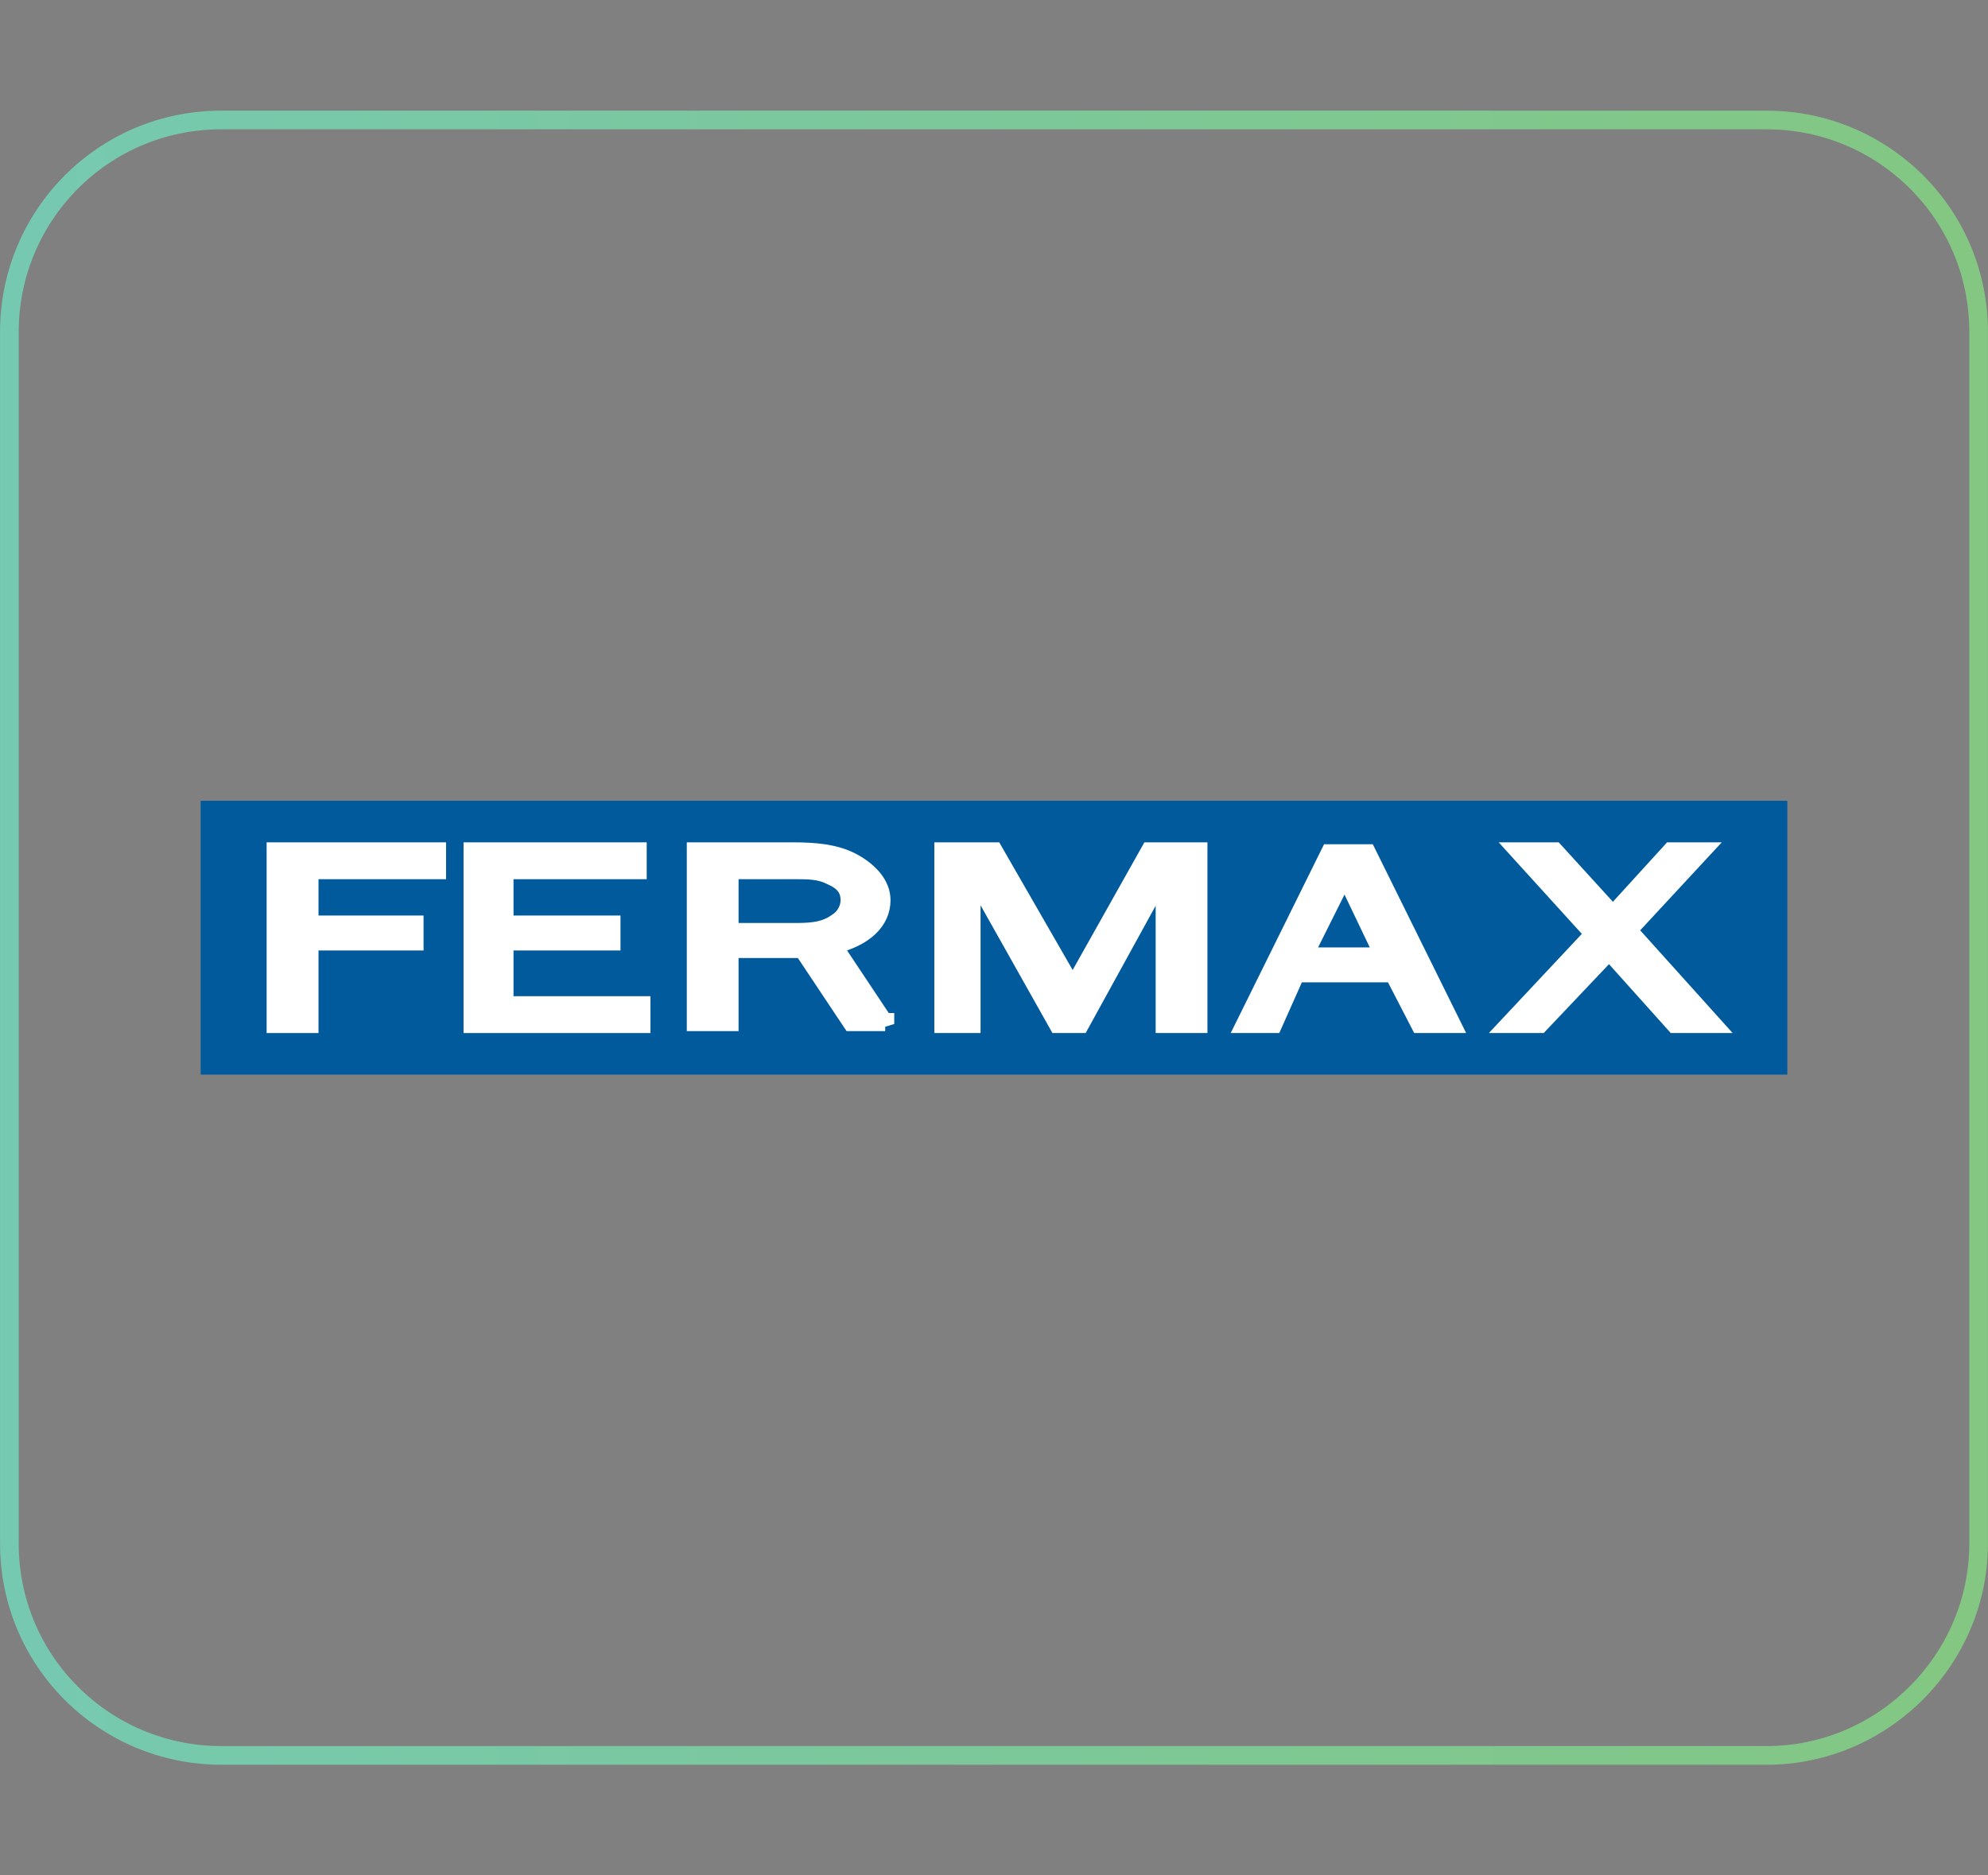 <svg xmlns="http://www.w3.org/2000/svg" xmlns:xlink="http://www.w3.org/1999/xlink" width="106px" height="100px" viewBox="0 0 106 100"><rect x="0" y="0" width="106" height="100" fill="#808080" stroke="none"/><defs><linearGradient id="linear0" gradientUnits="userSpaceOnUse" x1="0.008" y1="50" x2="105.992" y2="50"><stop offset="0" style="stop-color:rgb(46.275%,78.824%,69.412%);stop-opacity:1;"></stop><stop offset="1" style="stop-color:rgb(51.373%,78.039%,50.98%);stop-opacity:1;"></stop></linearGradient></defs><g id="surface1"><path style="fill:none;stroke-width:0.995;stroke-linecap:butt;stroke-linejoin:miter;stroke:url(#linear0);stroke-miterlimit:10;" d="M 94.199 93.602 L 11.801 93.602 C 5.602 93.602 0.5 88.602 0.5 82.301 L 0.5 17.699 C 0.5 11.5 5.5 6.398 11.801 6.398 L 94.199 6.398 C 100.398 6.398 105.5 11.398 105.5 17.699 L 105.5 82.301 C 105.5 88.5 100.398 93.602 94.199 93.602 Z M 94.199 93.602 "></path><path style=" stroke:none;fill-rule:evenodd;fill:rgb(0%,35.294%,61.176%);fill-opacity:1;" d="M 10.699 42.699 L 95.301 42.699 L 95.301 57.301 L 10.699 57.301 Z M 10.699 42.699 "></path><path style="fill-rule:evenodd;fill:rgb(100%,100%,100%);fill-opacity:1;stroke-width:0.965;stroke-linecap:butt;stroke-linejoin:miter;stroke:rgb(100%,100%,100%);stroke-opacity:1;stroke-miterlimit:2.613;" d="M 16.5 54.602 L 16.5 50.199 L 22.102 50.199 L 22.102 49.301 L 16.5 49.301 L 16.5 46.398 L 23.301 46.398 L 23.301 45.398 L 14.699 45.398 L 14.699 54.602 Z M 16.5 54.602 "></path><path style="fill-rule:evenodd;fill:rgb(100%,100%,100%);fill-opacity:1;stroke-width:0.965;stroke-linecap:butt;stroke-linejoin:miter;stroke:rgb(100%,100%,100%);stroke-opacity:1;stroke-miterlimit:2.613;" d="M 34.199 53.602 L 26.898 53.602 L 26.898 50.199 L 32.602 50.199 L 32.602 49.301 L 26.898 49.301 L 26.898 46.398 L 34 46.398 L 34 45.398 L 25.199 45.398 L 25.199 54.602 L 34.199 54.602 Z M 34.199 53.602 "></path><path style="fill-rule:evenodd;fill:rgb(100%,100%,100%);fill-opacity:1;stroke-width:0.965;stroke-linecap:butt;stroke-linejoin:miter;stroke:rgb(100%,100%,100%);stroke-opacity:1;stroke-miterlimit:2.613;" d="M 47.199 54.602 L 44.398 50.398 C 46.102 50 47 49.102 47 48 C 47 47.199 46.398 46.5 45.5 46 C 44.602 45.5 43.5 45.398 42.301 45.398 L 37.102 45.398 L 37.102 54.5 L 38.898 54.5 L 38.898 50.602 L 42.801 50.602 L 45.398 54.5 L 47.199 54.5 Z M 38.898 49.699 L 38.898 46.398 L 42.398 46.398 C 43.102 46.398 43.699 46.398 44.301 46.699 C 45 47 45.301 47.398 45.301 48 C 45.301 48.398 45.102 48.898 44.602 49.199 C 43.898 49.699 43.102 49.699 42.199 49.699 Z M 38.898 49.699 "></path><path style="fill-rule:evenodd;fill:rgb(100%,100%,100%);fill-opacity:1;stroke-width:0.965;stroke-linecap:butt;stroke-linejoin:miter;stroke:rgb(100%,100%,100%);stroke-opacity:1;stroke-miterlimit:2.613;" d="M 51.801 46.602 L 51.898 46.602 L 56.398 54.602 L 57.602 54.602 L 62 46.602 L 62.102 46.602 L 62.102 54.602 L 63.898 54.602 L 63.898 45.398 L 61.301 45.398 L 57.199 52.699 L 53 45.398 L 50.301 45.398 L 50.301 54.602 L 51.801 54.602 Z M 51.801 46.602 "></path><path style="fill-rule:evenodd;fill:rgb(100%,100%,100%);fill-opacity:1;stroke-width:0.965;stroke-linecap:butt;stroke-linejoin:miter;stroke:rgb(100%,100%,100%);stroke-opacity:1;stroke-miterlimit:2.613;" d="M 77.398 54.602 L 72.898 45.5 L 70.898 45.5 L 66.398 54.602 L 67.898 54.602 L 69.102 51.898 L 74.301 51.898 L 75.699 54.602 Z M 73.801 51 L 69.5 51 L 71.699 46.602 Z M 73.801 51 "></path><path style="fill-rule:evenodd;fill:rgb(100%,100%,100%);fill-opacity:1;stroke-width:0.965;stroke-linecap:butt;stroke-linejoin:miter;stroke:rgb(100%,100%,100%);stroke-opacity:1;stroke-miterlimit:2.613;" d="M 90.699 45.398 L 89.102 45.398 L 86 48.801 L 82.898 45.398 L 81 45.398 L 85 49.801 L 80.5 54.602 L 82.102 54.602 L 85.801 50.699 L 89.301 54.602 L 91.301 54.602 L 86.801 49.602 Z M 90.699 45.398 "></path></g></svg>